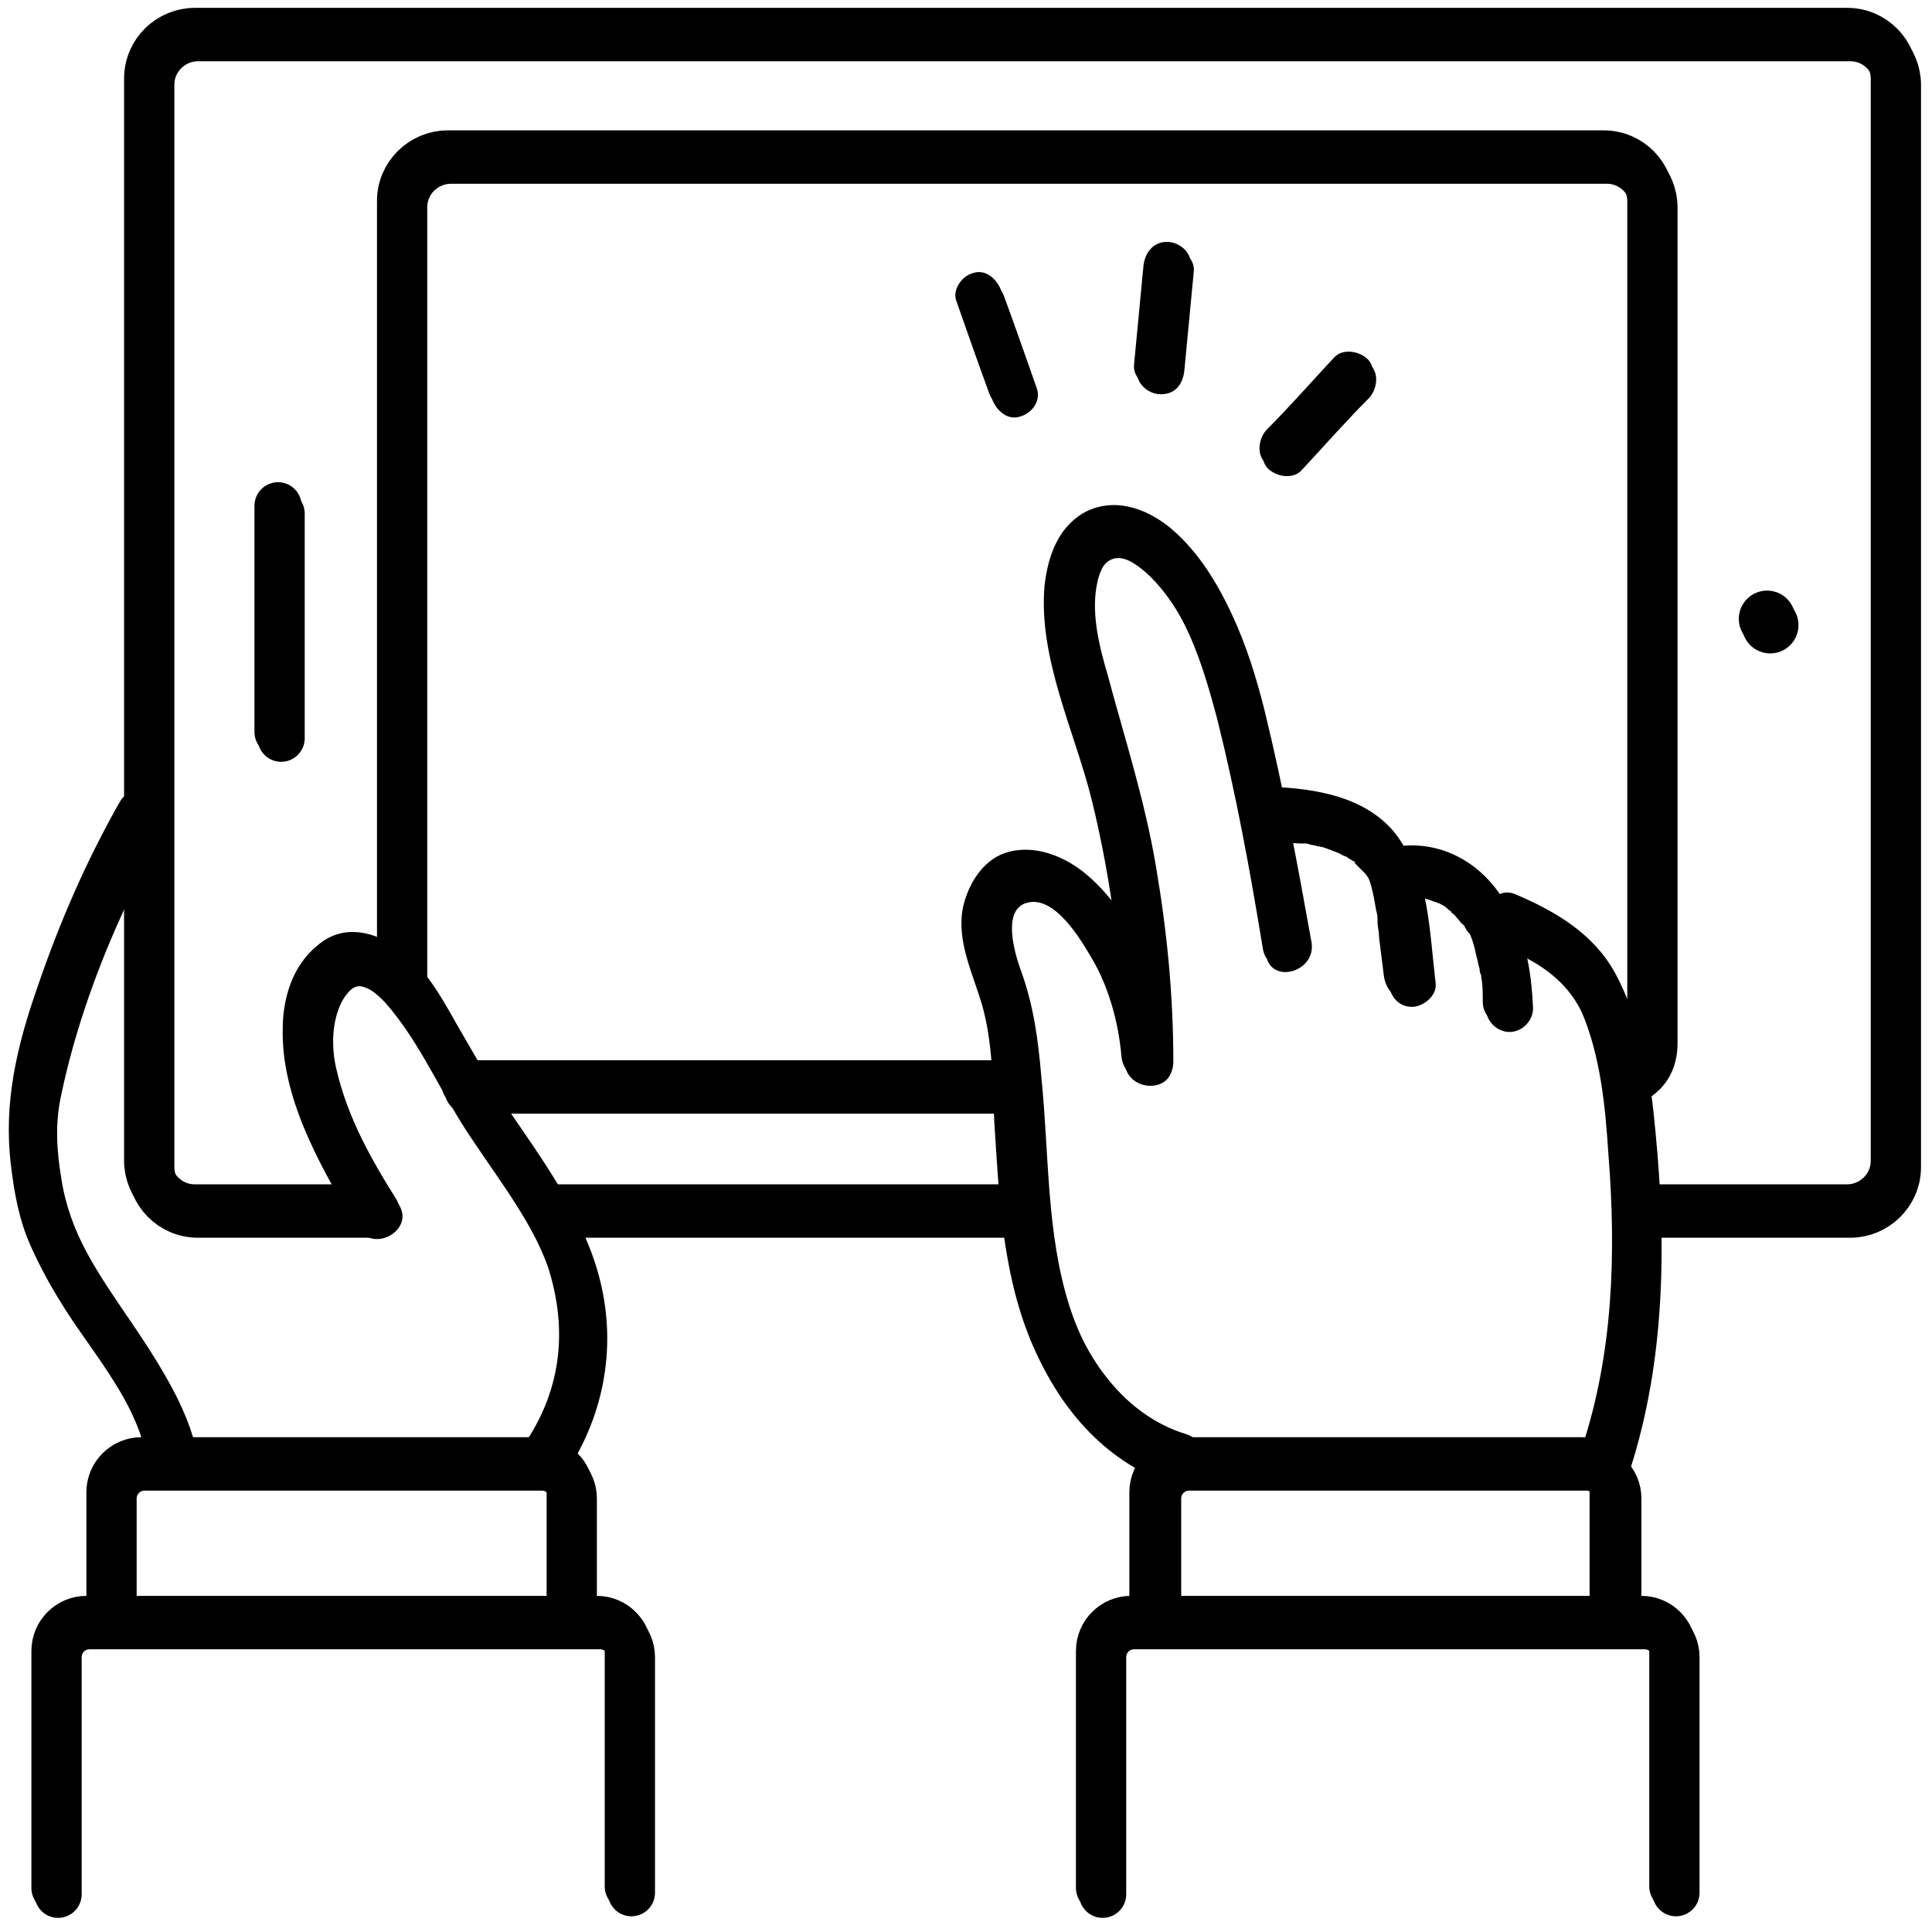 <?xml version="1.0" encoding="utf-8"?>
<!-- Generator: Adobe Illustrator 28.0.0, SVG Export Plug-In . SVG Version: 6.00 Build 0)  -->
<svg version="1.1" xmlns="http://www.w3.org/2000/svg" xmlns:xlink="http://www.w3.org/1999/xlink" x="0px" y="0px"
	 viewBox="0 0 123 123" style="enable-background:new 0 0 123 123;" xml:space="preserve">
<style type="text/css">
	.st0{display:none;}
	.st1{display:inline;}
	.st2{fill:#606060;}
	.st3{display:none;fill:#FFFFFF;}
	.st4{display:inline;fill:#FFFFFF;}
	.st5{fill:#FFFFFF;}
	.st6{fill:none;stroke:#000000;stroke-width:3;stroke-linecap:round;stroke-miterlimit:10;}
	.st7{fill:none;stroke:#000000;stroke-width:3;stroke-linecap:round;stroke-linejoin:round;stroke-miterlimit:10;}
	.st8{fill:none;stroke:#000000;stroke-width:3.436;stroke-linecap:round;stroke-linejoin:round;stroke-miterlimit:10;}
	.st9{fill:none;stroke:#000000;stroke-width:3.29;stroke-linecap:round;stroke-linejoin:round;stroke-miterlimit:10;}
	.st10{fill:none;stroke:#000000;stroke-width:3.149;stroke-linecap:round;stroke-linejoin:round;stroke-miterlimit:10;}
	.st11{fill:none;stroke:#000000;stroke-width:3.082;stroke-linecap:round;stroke-linejoin:round;stroke-miterlimit:10;}
	.st12{fill:none;stroke:#000000;stroke-width:2;stroke-linecap:round;stroke-linejoin:round;stroke-miterlimit:10;}
	.st13{fill:none;stroke:#000000;stroke-width:1.37;stroke-linecap:round;stroke-linejoin:round;stroke-miterlimit:10;}
	.st14{fill:none;stroke:#000000;stroke-width:1.317;stroke-linecap:round;stroke-linejoin:round;stroke-miterlimit:10;}
	.st15{fill:none;stroke:#000000;stroke-width:1.341;stroke-linecap:round;stroke-linejoin:round;stroke-miterlimit:10;}
	.st16{fill:none;stroke:#000000;stroke-width:1.395;stroke-linecap:round;stroke-linejoin:round;stroke-miterlimit:10;}
	.st17{fill:none;stroke:#000000;stroke-width:0.997;stroke-linecap:round;stroke-linejoin:round;stroke-miterlimit:10;}
	.st18{fill:none;stroke:#000000;stroke-width:1.133;stroke-linecap:round;stroke-linejoin:round;stroke-miterlimit:10;}
	.st19{fill:none;stroke:#000000;stroke-width:1.349;stroke-linecap:round;stroke-linejoin:round;stroke-miterlimit:10;}
	.st20{fill:none;stroke:#000000;stroke-width:1.364;stroke-linecap:round;stroke-linejoin:round;stroke-miterlimit:10;}
	.st21{fill:none;stroke:#000000;stroke-width:1.306;stroke-linecap:round;stroke-linejoin:round;stroke-miterlimit:10;}
	.st22{fill:none;stroke:#000000;stroke-width:1.419;stroke-linecap:round;stroke-linejoin:round;stroke-miterlimit:10;}
	.st23{fill:none;stroke:#000000;stroke-width:1.328;stroke-linecap:round;stroke-linejoin:round;stroke-miterlimit:10;}
	.st24{fill:none;stroke:#000000;stroke-width:6.472;stroke-linecap:round;stroke-linejoin:round;stroke-miterlimit:10;}
	.st25{fill:none;stroke:#000000;stroke-width:6.221;stroke-linecap:round;stroke-linejoin:round;stroke-miterlimit:10;}
	.st26{fill:none;stroke:#000000;stroke-width:5.968;stroke-linecap:round;stroke-linejoin:round;stroke-miterlimit:10;}
	.st27{fill:none;stroke:#000000;stroke-width:6.625;stroke-miterlimit:10;}
	.st28{fill:none;stroke:#000000;stroke-width:5.968;stroke-miterlimit:10;}
	.st29{fill:none;stroke:#000000;stroke-width:6.208;stroke-linecap:round;stroke-linejoin:round;stroke-miterlimit:10;}
	.st30{fill:none;stroke:#000000;stroke-width:6.242;stroke-linecap:round;stroke-linejoin:round;stroke-miterlimit:10;}
	.st31{fill:none;stroke:#000000;stroke-width:6.256;stroke-linecap:round;stroke-linejoin:round;stroke-miterlimit:10;}
	.st32{fill:none;stroke:#000000;stroke-width:5.224;stroke-linecap:round;stroke-linejoin:round;stroke-miterlimit:10;}
	.st33{fill:none;stroke:#000000;stroke-width:3.122;stroke-linecap:round;stroke-linejoin:round;stroke-miterlimit:10;}
	.st34{fill:none;stroke:#000000;stroke-width:3.404;stroke-linecap:round;stroke-linejoin:round;stroke-miterlimit:10;}
	.st35{fill:none;stroke:#000000;stroke-width:3.272;stroke-linecap:round;stroke-linejoin:round;stroke-miterlimit:10;}
	.st36{stroke:#000000;stroke-width:1.091;stroke-miterlimit:10;}
	.st37{fill:none;stroke:#000000;stroke-width:3.304;stroke-linecap:round;stroke-linejoin:round;stroke-miterlimit:10;}
	.st38{fill:none;stroke:#000000;stroke-width:3.437;stroke-linecap:round;stroke-linejoin:round;stroke-miterlimit:10;}
	.st39{fill:none;stroke:#000000;stroke-width:2.832;stroke-linecap:round;stroke-linejoin:round;stroke-miterlimit:10;}
	.st40{fill:none;stroke:#0800A8;stroke-width:2.832;stroke-linecap:round;stroke-linejoin:round;stroke-miterlimit:10;}
	.st41{fill:none;stroke:#000000;stroke-width:3.121;stroke-linecap:round;stroke-linejoin:round;stroke-miterlimit:10;}
	.st42{fill:none;stroke:#000000;stroke-width:2.505;stroke-linecap:round;stroke-linejoin:round;stroke-miterlimit:10;}
	.st43{fill:none;stroke:#000000;stroke-width:3.073;stroke-linecap:round;stroke-linejoin:round;stroke-miterlimit:10;}
	.st44{fill:none;stroke:#000000;stroke-width:2.566;stroke-linecap:round;stroke-linejoin:round;stroke-miterlimit:10;}
	.st45{fill:none;stroke:#000000;stroke-width:4.787;stroke-linecap:round;stroke-linejoin:round;stroke-miterlimit:10;}
	.st46{fill:none;stroke:#000000;stroke-width:4.997;stroke-linecap:round;stroke-linejoin:round;stroke-miterlimit:10;}
	.st47{fill:none;stroke:#000000;stroke-width:4.828;stroke-linecap:round;stroke-linejoin:round;stroke-miterlimit:10;}
	.st48{fill:none;stroke:#000000;stroke-width:1.819;stroke-linecap:round;stroke-linejoin:round;stroke-miterlimit:10;}
	.st49{fill:none;stroke:#000000;stroke-width:1.818;stroke-linecap:round;stroke-linejoin:round;stroke-miterlimit:10;}
	.st50{fill:none;stroke:#000000;stroke-width:1.87;stroke-linecap:round;stroke-linejoin:round;stroke-miterlimit:10;}
	.st51{fill:none;stroke:#000000;stroke-width:1.752;stroke-linecap:round;stroke-linejoin:round;stroke-miterlimit:10;}
	.st52{fill:none;stroke:#000000;stroke-width:1.799;stroke-linecap:round;stroke-linejoin:round;stroke-miterlimit:10;}
	.st53{fill:none;stroke:#000000;stroke-width:1.952;stroke-linecap:round;stroke-linejoin:round;stroke-miterlimit:10;}
	.st54{fill:none;stroke:#000000;stroke-width:6.039;stroke-linecap:round;stroke-linejoin:round;stroke-miterlimit:10;}
	.st55{fill:none;stroke:#000000;stroke-width:6.204;stroke-linecap:round;stroke-linejoin:round;stroke-miterlimit:10;}
	.st56{fill:none;stroke:#000000;stroke-width:6.623;stroke-linecap:round;stroke-linejoin:round;stroke-miterlimit:10;}
	.st57{fill:none;stroke:#000000;stroke-width:6.082;stroke-linecap:round;stroke-linejoin:round;stroke-miterlimit:10;}
	.st58{fill:none;stroke:#000000;stroke-width:6.246;stroke-linecap:round;stroke-linejoin:round;stroke-miterlimit:10;}
	.st59{fill:none;stroke:#000000;stroke-width:6.347;stroke-linecap:round;stroke-linejoin:round;stroke-miterlimit:10;}
	.st60{fill:none;stroke:#000000;stroke-width:6.603;stroke-linecap:round;stroke-linejoin:round;stroke-miterlimit:10;}
	.st61{fill:none;stroke:#000000;stroke-width:5.007;stroke-linecap:round;stroke-linejoin:round;stroke-miterlimit:10;}
	.st62{fill:none;stroke:#000000;stroke-width:4.182;stroke-linecap:round;stroke-linejoin:round;stroke-miterlimit:10;}
	.st63{fill:none;stroke:#000000;stroke-width:5.008;stroke-linecap:round;stroke-linejoin:round;stroke-miterlimit:10;}
	.st64{fill:none;stroke:#000000;stroke-width:5.225;stroke-linecap:round;stroke-linejoin:round;stroke-miterlimit:10;}
	.st65{fill:none;stroke:#000000;stroke-width:5.023;stroke-linecap:round;stroke-linejoin:round;stroke-miterlimit:10;}
	.st66{fill:none;stroke:#000000;stroke-width:2.43;stroke-linecap:round;stroke-linejoin:round;stroke-miterlimit:10;}
	.st67{fill:none;stroke:#000000;stroke-width:2.524;stroke-linecap:round;stroke-linejoin:round;stroke-miterlimit:10;}
	.st68{fill:none;stroke:#000000;stroke-width:2.664;stroke-linecap:round;stroke-linejoin:round;stroke-miterlimit:10;}
	.st69{fill:none;stroke:#000000;stroke-width:5.273;stroke-linecap:round;stroke-linejoin:round;stroke-miterlimit:10;}
	.st70{fill:none;stroke:#000000;stroke-width:2.636;stroke-linecap:round;stroke-linejoin:round;stroke-miterlimit:10;}
	.st71{fill:none;stroke:#000000;stroke-width:5.417;stroke-linecap:round;stroke-linejoin:round;stroke-miterlimit:10;}
	.st72{fill:none;stroke:#000000;stroke-width:5.783;stroke-linecap:round;stroke-linejoin:round;stroke-miterlimit:10;}
	.st73{fill:none;stroke:#000000;stroke-width:2.972;stroke-linecap:round;stroke-linejoin:round;stroke-miterlimit:10;}
	.st74{fill:none;stroke:#000000;stroke-width:2.482;stroke-linecap:round;stroke-linejoin:round;stroke-miterlimit:10;}
	.st75{fill:none;stroke:#000000;stroke-width:1.982;stroke-linecap:round;stroke-linejoin:round;stroke-miterlimit:10;}
</style>
<g id="Fondo" class="st0">
	<g class="st1">
		<rect x="-386" y="-466.7" class="st2" width="6818.1" height="2572.7"/>
	</g>
</g>
<g id="Blanco">
	<path class="st3" d="M8.8,60.3l0.4-47.9c0,0,0.6-3.6,7.4-3.6S117.7,9,117.7,9s3.6-0.4,3.4,9.1s0,62.3,0,62.3s0.4,4.4-10.8,4.4
		c-3.2,0-5.9-0.2-5.9-0.2s-0.9,14.2-1.8,15.1c0.5,2.1,0.4,10.5,0.4,10.5s3.3-0.9,3.3,4.2s0.2,14.4,0.2,14.4H69.9l0.3-18.1l3.1-0.5
		L74,99.3c0,0-8.7-4.9-9.2-13.7c0-1.5-29.7-1.3-29.7-1.3s2.2,13.1,0.4,14.7c1.1,2.1,0.8,11.2,0.8,11.2s4.2-0.7,4.2,3.5
		s-0.4,15.2-0.4,15.2H3.2l0.1-17.1c0,0,0.1-1.2,2.6-1.2s1.2-9.1,1.2-9.1s2.6-1.5,3.6-1.4c1,0.1-6.3-9.7-7.8-15.1S1.5,69.6,8.8,60.3z
		"/>
</g>
<g id="Lineas">
	<g>
		<g>
			<path class="st6" d="M70,120.2v-15.1c0-1.1,0.9-2,2-2h32.5c1.1,0,2,0.9,2,2v15"/>
		</g>
		<path class="st6" d="M73.4,102.7V95c0-1.1,0.9-2,2-2h25.3c1.1,0,2,0.9,2,2v7.7"/>
		<g>
			<path class="st6" d="M3.5,120.2v-15.1c0-1.1,0.9-2,2-2H38c1.1,0,2,0.9,2,2v15"/>
		</g>
		<path class="st6" d="M7,102.7V95c0-1.1,0.9-2,2-2h25.3c1.1,0,2,0.9,2,2v7.7"/>
		<g>
			<g>
				<g>
					<path d="M75.2,23.2c0.2-2.1,0.4-4.2,0.6-6.3c0.1-0.8-0.7-1.5-1.5-1.5c-0.9,0-1.4,0.7-1.5,1.5c-0.2,2.1-0.4,4.2-0.6,6.3
						c-0.1,0.8,0.7,1.5,1.5,1.5C74.5,24.7,75.1,24.1,75.2,23.2L75.2,23.2z"/>
				</g>
			</g>
			<g>
				<g>
					<path d="M82.7,29.5c1.4-1.5,2.8-3.1,4.3-4.6c0.5-0.6,0.6-1.6,0-2.1c-0.6-0.5-1.6-0.6-2.1,0c-1.4,1.5-2.8,3.1-4.3,4.6
						c-0.5,0.6-0.6,1.6,0,2.1C81.2,30,82.2,30.1,82.7,29.5L82.7,29.5z"/>
				</g>
			</g>
			<g>
				<g>
					<path d="M65.8,24.3c-0.7-2-1.4-4-2.1-5.9c-0.3-0.7-1-1.3-1.8-1c-0.7,0.2-1.3,1.1-1,1.8c0.7,2,1.4,4,2.1,5.9
						c0.3,0.7,1,1.3,1.8,1C65.4,25.9,66,25,65.8,24.3L65.8,24.3z"/>
				</g>
			</g>
		</g>
		<line class="st7" x1="65.2" y1="76.9" x2="34.8" y2="76.9"/>
		<path class="st7" d="M23.7,76.9H12.4c-1.7,0-3-1.4-3-3V5c0-1.7,1.4-3,3-3h105.2c1.7,0,3,1.4,3,3v68.9c0,1.7-1.4,3-3,3h-13.3"/>
		<line class="st7" x1="64.6" y1="69" x2="29.6" y2="69"/>
		<path class="st7" d="M25.5,62.3V12.8c0-1.7,1.4-3,3-3h73.6c1.7,0,3,1.4,3,3V66c0,1.2-0.5,2-1.6,2.5"/>
		<circle cx="112.5" cy="39.4" r="1.8"/>
		<line class="st7" x1="17.7" y1="32.2" x2="17.7" y2="46.6"/>
		<g>
			<g>
				<path d="M80.8,53.1c0.5,0,1.3,0.1,1.7,0.1c-0.2,0,0.2,0,0.3,0c0.2,0,0.3,0.1,0.5,0.1c0.3,0.1,0.6,0.1,0.8,0.2
					c0.3,0.1,0.5,0.2,0.8,0.3c-0.2-0.1,0.2,0.1,0.2,0.1c0.1,0.1,0.3,0.1,0.4,0.2c0.1,0.1,0.2,0.1,0.3,0.2c0.1,0,0.3,0.2,0.1,0.1
					c0.2,0.2,0.4,0.4,0.6,0.6c-0.1-0.1,0.1,0.1,0.1,0.1c0.1,0.1,0.2,0.3,0.3,0.4c0.2,0.3,0.2,0.3,0.3,0.6c0.2,0.6,0.3,1.2,0.4,1.8
					c0.1,0.4,0.1,0.4,0.1,0.8c0,0.3,0.1,0.6,0.1,1c0.1,0.8,0.2,1.6,0.3,2.4c0.1,0.8,0.6,1.5,1.5,1.5c0.7,0,1.6-0.7,1.5-1.5
					c-0.2-1.7-0.3-3.3-0.6-5c-0.3-1.5-0.8-3-1.8-4.2c-1.9-2.2-5-2.7-7.7-2.8c-0.8,0-1.5,0.7-1.5,1.5C79.3,52.5,80,53.1,80.8,53.1
					L80.8,53.1z"/>
			</g>
		</g>
		<g>
			<g>
				<path d="M89.7,56.8c0.4-0.1-0.3,0,0.1,0c0.1,0,0.2,0,0.3,0c0.1,0,0.2,0,0.3,0c-0.2,0-0.1,0,0,0c0.2,0,0.4,0.1,0.7,0.2
					c0.3,0.1-0.1-0.1,0,0c0.1,0,0.2,0.1,0.3,0.1c0.2,0.1,0.4,0.2,0.5,0.3c0,0,0.3,0.3,0.1,0.1c0.1,0.1,0.2,0.1,0.2,0.2
					c0.2,0.1,0.3,0.3,0.5,0.5c0.1,0.1,0.1,0.2,0.2,0.2c-0.2-0.3,0,0.1,0.1,0.1c0.1,0.2,0.2,0.4,0.4,0.6c0.1,0.1,0.1,0.2,0.2,0.3
					c0,0.1,0.1,0.3,0,0.1c0.2,0.5,0.3,0.9,0.4,1.4c0.1,0.3,0.1,0.5,0.2,0.8c0,0.1,0,0.2,0.1,0.4c0,0.2,0-0.2,0,0.1
					c0.1,0.5,0.1,1,0.1,1.6c0,0.8,0.7,1.5,1.5,1.5c0.8,0,1.5-0.7,1.5-1.5c-0.1-2.4-0.5-5-2-7c-1.5-2.1-3.9-3.3-6.5-2.9
					c-0.8,0.1-1.3,1.1-1,1.8C88.1,56.6,88.8,56.9,89.7,56.8L89.7,56.8z"/>
			</g>
		</g>
		<g>
			<g>
				<path d="M12.3,92.3C11,85.6,4.7,81.4,3.7,74.6c-0.3-1.8-0.4-3.5,0-5.3c0.4-1.9,0.9-3.7,1.5-5.5c1.3-3.9,3-7.6,5-11.2
					c0.9-1.7-1.7-3.2-2.6-1.5c-2.1,3.7-3.8,7.6-5.2,11.7c-1.3,3.7-2.2,7.4-1.7,11.4c0.2,1.7,0.5,3.4,1.2,5c0.7,1.6,1.6,3.1,2.6,4.6
					c2,2.9,4.2,5.7,4.9,9.2C9.8,95,12.7,94.2,12.3,92.3L12.3,92.3z"/>
			</g>
		</g>
		<g>
			<g>
				<path d="M35.6,93.7c2.6-3.7,3.5-8.2,2.4-12.6c-1-4-3.5-7.3-5.8-10.7c-1.2-1.8-2.2-3.6-3.3-5.5c-0.9-1.6-2.1-3.7-3.8-4.7
					c-1.6-1-3.4-1.3-4.9,0c-1.6,1.3-2.2,3.4-2.2,5.3c-0.1,4.3,2.3,8.7,4.6,12.3c1,1.6,3.6,0.1,2.6-1.5c-1.7-2.7-3.3-5.6-4-8.7
					c-0.3-1.3-0.3-3,0.4-4.3c0.3-0.5,0.7-1,1.2-0.9c0.6,0.1,1.1,0.6,1.5,1c2.3,2.6,3.6,5.9,5.6,8.8c1.8,2.7,3.9,5.4,5,8.5
					c1.3,4.1,0.8,8-1.7,11.5C31.9,93.8,34.5,95.3,35.6,93.7L35.6,93.7z"/>
			</g>
		</g>
		<g>
			<g>
				<path d="M74.5,67.2c0-4.2-0.4-8.3-1.1-12.4c-0.7-4.2-2-8.2-3.1-12.3c-0.5-1.7-1-3.7-0.7-5.5c0.1-0.6,0.3-1.4,0.8-1.7
					c0.8-0.5,1.7,0.2,2.3,0.7c2.7,2.4,3.9,6.4,4.8,9.8c1.2,4.8,2.1,9.7,2.9,14.6c0.3,1.9,3.2,1.1,2.9-0.8c-0.9-5-1.8-9.9-3-14.8
					c-1-4-2.6-8.5-5.8-11.2c-1.6-1.3-3.7-2-5.6-0.9c-1.6,1-2.2,2.8-2.4,4.6c-0.4,4.6,1.9,9.2,3,13.6c1.3,5.3,2,10.8,2,16.3
					C71.5,69.1,74.5,69.1,74.5,67.2L74.5,67.2z"/>
			</g>
		</g>
		<g>
			<g>
				<path d="M75.5,91.3c-3.9-1.2-6.4-4.8-7.6-8.5c-1.5-4.7-1.3-9.7-1.8-14.6c-0.2-2.4-0.5-4.6-1.3-6.8c-0.4-1.1-1.2-3.8,0.3-4.3
					c1.8-0.6,3.5,2.3,4.2,3.5c1.2,2,1.9,4.3,2.1,6.7c0.2,1.9,3.2,1.9,3,0c-0.4-4.1-1.9-8.8-5.2-11.6c-1.4-1.2-3.4-2-5.2-1.4
					c-1.5,0.5-2.4,2.1-2.7,3.5c-0.4,2.1,0.6,4.1,1.2,6.1c0.7,2.4,0.7,5,0.8,7.5c0.3,4.7,0.5,9.5,2.3,13.9c1.7,4.1,4.8,7.6,9.1,8.9
					C76.6,94.8,77.4,91.9,75.5,91.3L75.5,91.3z"/>
			</g>
		</g>
		<g>
			<g>
				<path d="M95.7,59.9c2.2,0.9,4.1,2.2,5,4.5c1.2,2.9,1.5,6,1.7,9.1c0.5,6.3,0.3,12.7-1.7,18.7c-0.6,1.8,2.3,2.6,2.9,0.8
					c2.2-6.9,2.3-14.2,1.6-21.4c-0.3-3.3-0.8-6.8-2.4-9.7c-1.4-2.5-3.8-3.9-6.4-5C94.7,56.3,93.9,59.2,95.7,59.9L95.7,59.9z"/>
			</g>
		</g>
	</g>
	<g>
		<g>
			<path class="st6" d="M70.2,120.6v-15.1c0-1.1,0.9-2,2-2h32.5c1.1,0,2,0.9,2,2v15"/>
		</g>
		<path class="st6" d="M73.7,103.2v-7.8c0-1.1,0.9-2,2-2H101c1.1,0,2,0.9,2,2v7.7"/>
		<g>
			<path class="st6" d="M3.7,120.6v-15.1c0-1.1,0.9-2,2-2h32.5c1.1,0,2,0.9,2,2v15"/>
		</g>
		<path class="st6" d="M7.2,103.2v-7.8c0-1.1,0.9-2,2-2h25.3c1.1,0,2,0.9,2,2v7.7"/>
		<g>
			<g>
				<g>
					<path d="M75.4,23.6c0.2-2.1,0.4-4.2,0.6-6.3c0.1-0.8-0.7-1.5-1.5-1.5c-0.9,0-1.4,0.7-1.5,1.5c-0.2,2.1-0.4,4.2-0.6,6.3
						c-0.1,0.8,0.7,1.5,1.5,1.5C74.8,25.1,75.3,24.5,75.4,23.6L75.4,23.6z"/>
				</g>
			</g>
			<g>
				<g>
					<path d="M82.9,29.9c1.4-1.5,2.8-3.1,4.3-4.6c0.5-0.6,0.6-1.6,0-2.1c-0.6-0.5-1.6-0.6-2.1,0c-1.4,1.5-2.8,3.1-4.3,4.6
						c-0.5,0.6-0.6,1.6,0,2.1C81.4,30.4,82.4,30.5,82.9,29.9L82.9,29.9z"/>
				</g>
			</g>
			<g>
				<g>
					<path d="M66,24.7c-0.7-2-1.4-4-2.1-5.9c-0.3-0.7-1-1.3-1.8-1c-0.7,0.2-1.3,1.1-1,1.8c0.7,2,1.4,4,2.1,5.9c0.3,0.7,1,1.3,1.8,1
						C65.7,26.3,66.3,25.5,66,24.7L66,24.7z"/>
				</g>
			</g>
		</g>
		<line class="st7" x1="65.4" y1="77.3" x2="35" y2="77.3"/>
		<path class="st7" d="M23.9,77.3H12.6c-1.7,0-3-1.4-3-3V5.4c0-1.7,1.4-3,3-3h105.2c1.7,0,3,1.4,3,3v68.9c0,1.7-1.4,3-3,3h-13.3"/>
		<line class="st7" x1="64.8" y1="69.4" x2="29.8" y2="69.4"/>
		<path class="st7" d="M25.7,62.7V13.2c0-1.7,1.4-3,3-3h73.6c1.7,0,3,1.4,3,3v53.2c0,1.2-0.5,2-1.6,2.5"/>
		<circle cx="112.7" cy="39.8" r="1.8"/>
		<line class="st7" x1="17.9" y1="32.7" x2="17.9" y2="47"/>
		<g>
			<g>
				<path d="M81.1,53.6c0.5,0,1.3,0.1,1.7,0.1c-0.2,0,0.2,0,0.3,0c0.2,0,0.3,0.1,0.5,0.1c0.3,0.1,0.6,0.1,0.8,0.2
					c0.3,0.1,0.5,0.2,0.8,0.3c-0.2-0.1,0.2,0.1,0.2,0.1c0.1,0.1,0.3,0.1,0.4,0.2c0.1,0.1,0.2,0.1,0.3,0.2c0.1,0,0.3,0.2,0.1,0.1
					c0.2,0.2,0.4,0.4,0.6,0.6c-0.1-0.1,0.1,0.1,0.1,0.1c0.1,0.1,0.2,0.3,0.3,0.4c0.2,0.3,0.2,0.3,0.3,0.6c0.2,0.6,0.3,1.2,0.4,1.8
					c0.1,0.4,0.1,0.4,0.1,0.8c0,0.3,0.1,0.6,0.1,1c0.1,0.8,0.2,1.6,0.3,2.4c0.1,0.8,0.6,1.5,1.5,1.5c0.7,0,1.6-0.7,1.5-1.5
					c-0.2-1.7-0.3-3.3-0.6-5c-0.3-1.5-0.8-3-1.8-4.2c-1.9-2.2-5-2.7-7.7-2.8c-0.8,0-1.5,0.7-1.5,1.5C79.6,52.9,80.3,53.5,81.1,53.6
					L81.1,53.6z"/>
			</g>
		</g>
		<g>
			<g>
				<path d="M89.9,57.2c0.4-0.1-0.3,0,0.1,0c0.1,0,0.2,0,0.3,0c0.1,0,0.2,0,0.3,0c-0.2,0-0.1,0,0,0c0.2,0,0.4,0.1,0.7,0.2
					c0.3,0.1-0.1-0.1,0,0c0.1,0,0.2,0.1,0.3,0.1c0.2,0.1,0.4,0.2,0.5,0.3c0,0,0.3,0.3,0.1,0.1c0.1,0.1,0.2,0.1,0.2,0.2
					c0.2,0.1,0.3,0.3,0.5,0.5c0.1,0.1,0.1,0.2,0.2,0.2c-0.2-0.3,0,0.1,0.1,0.1c0.1,0.2,0.2,0.4,0.4,0.6c0.1,0.1,0.1,0.2,0.2,0.3
					c0,0.1,0.1,0.3,0,0.1c0.2,0.5,0.3,0.9,0.4,1.4c0.1,0.3,0.1,0.5,0.2,0.8c0,0.1,0,0.2,0.1,0.4c0,0.2,0-0.2,0,0.1
					c0.1,0.5,0.1,1,0.1,1.6c0,0.8,0.7,1.5,1.5,1.5c0.8,0,1.5-0.7,1.5-1.5c-0.1-2.4-0.5-5-2-7c-1.5-2.1-3.9-3.3-6.5-2.9
					c-0.8,0.1-1.3,1.1-1,1.8C88.3,57,89.1,57.4,89.9,57.2L89.9,57.2z"/>
			</g>
		</g>
		<g>
			<g>
				<path d="M12.6,92.7C11.2,86,4.9,81.8,3.9,75c-0.3-1.8-0.4-3.5,0-5.3c0.4-1.9,0.9-3.7,1.5-5.5c1.3-3.9,3-7.6,5-11.2
					c0.9-1.7-1.7-3.2-2.6-1.5c-2.1,3.7-3.8,7.6-5.2,11.7c-1.3,3.7-2.2,7.4-1.7,11.4c0.2,1.7,0.5,3.4,1.2,5c0.7,1.6,1.6,3.1,2.6,4.6
					c2,2.9,4.2,5.7,4.9,9.2C10,95.4,12.9,94.6,12.6,92.7L12.6,92.7z"/>
			</g>
		</g>
		<g>
			<g>
				<path d="M35.8,94.1c2.6-3.7,3.5-8.2,2.4-12.6c-1-4-3.5-7.3-5.8-10.7c-1.2-1.8-2.2-3.6-3.3-5.5c-0.9-1.6-2.1-3.7-3.8-4.7
					c-1.6-1-3.4-1.3-4.9,0c-1.6,1.3-2.2,3.4-2.2,5.3c-0.1,4.3,2.3,8.7,4.6,12.3c1,1.6,3.6,0.1,2.6-1.5c-1.7-2.7-3.3-5.6-4-8.7
					c-0.3-1.3-0.3-3,0.4-4.3c0.3-0.5,0.7-1,1.2-0.9c0.6,0.1,1.1,0.6,1.5,1c2.3,2.6,3.6,5.9,5.6,8.8c1.8,2.7,3.9,5.4,5,8.5
					c1.3,4.1,0.8,8-1.7,11.5C32.1,94.2,34.7,95.7,35.8,94.1L35.8,94.1z"/>
			</g>
		</g>
		<g>
			<g>
				<path d="M74.7,67.6c0-4.2-0.4-8.3-1.1-12.4c-0.7-4.2-2-8.2-3.1-12.3c-0.5-1.7-1-3.7-0.7-5.5c0.1-0.6,0.3-1.4,0.8-1.7
					c0.8-0.5,1.7,0.2,2.3,0.7c2.7,2.4,3.9,6.4,4.8,9.8c1.2,4.8,2.1,9.7,2.9,14.6c0.3,1.9,3.2,1.1,2.9-0.8c-0.9-5-1.8-9.9-3-14.8
					c-1-4-2.6-8.5-5.8-11.2c-1.6-1.3-3.7-2-5.6-0.9c-1.6,1-2.2,2.8-2.4,4.6c-0.4,4.6,1.9,9.2,3,13.6c1.3,5.3,2,10.8,2,16.3
					C71.7,69.6,74.7,69.6,74.7,67.6L74.7,67.6z"/>
			</g>
		</g>
		<g>
			<g>
				<path d="M75.7,91.7c-3.9-1.2-6.4-4.8-7.6-8.5c-1.5-4.7-1.3-9.7-1.8-14.6c-0.2-2.4-0.5-4.6-1.3-6.8c-0.4-1.1-1.2-3.8,0.3-4.3
					c1.8-0.6,3.5,2.3,4.2,3.5c1.2,2,1.9,4.3,2.1,6.7c0.2,1.9,3.2,1.9,3,0c-0.4-4.1-1.9-8.8-5.2-11.6c-1.4-1.2-3.4-2-5.2-1.4
					c-1.5,0.5-2.4,2.1-2.7,3.5c-0.4,2.1,0.6,4.1,1.2,6.1c0.7,2.4,0.7,5,0.8,7.5c0.3,4.7,0.5,9.5,2.3,13.9c1.7,4.1,4.8,7.6,9.1,8.9
					C76.8,95.2,77.6,92.3,75.7,91.7L75.7,91.7z"/>
			</g>
		</g>
		<g>
			<g>
				<path d="M95.9,60.4c2.2,0.9,4.1,2.2,5,4.5c1.2,2.9,1.5,6,1.7,9.1c0.5,6.3,0.3,12.7-1.7,18.7c-0.6,1.8,2.3,2.6,2.9,0.8
					c2.2-6.9,2.3-14.2,1.6-21.4c-0.3-3.3-0.8-6.8-2.4-9.7c-1.4-2.5-3.8-3.9-6.4-5C94.9,56.7,94.1,59.6,95.9,60.4L95.9,60.4z"/>
			</g>
		</g>
	</g>
</g>
<g id="Imagen" class="st0">
</g>
</svg>
